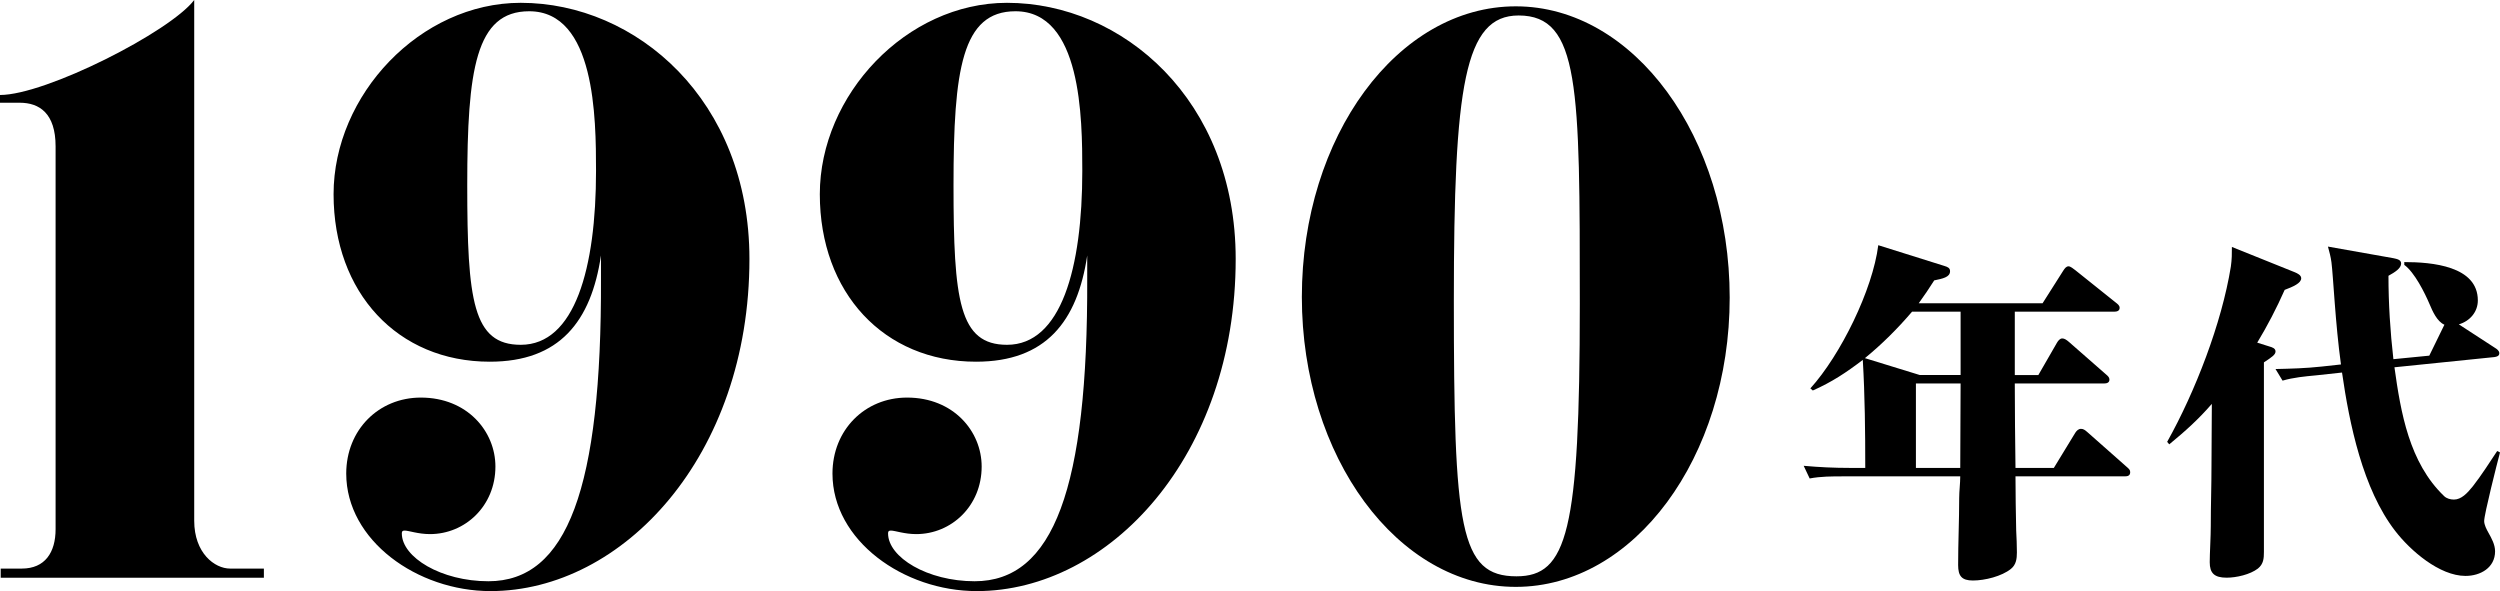 <?xml version="1.0" encoding="UTF-8"?>
<svg id="_レイヤー_2" data-name="レイヤー 2" xmlns="http://www.w3.org/2000/svg" viewBox="0 0 213.154 50.398">
  <defs>
    <style>
      .cls-1 {
        fill: #000;
        stroke-width: 0px;
      }
    </style>
  </defs>
  <g id="_レイヤー_1-2" data-name="レイヤー 1">
    <g>
      <g>
        <path class="cls-1" d="M22.499,49.258H.06v-.78h1.8c1.98,0,2.88-1.38,2.88-3.36V12.479c0-2.82-1.38-3.72-3.06-3.72H0v-.66C3.9,8.1,14.519,2.7,16.559,0v44.398c0,2.76,1.74,4.08,3.06,4.08h2.88v.78Z"/>
        <path class="cls-1" d="M41.819,50.398c-6.24,0-12.299-4.32-12.299-10.02,0-3.72,2.76-6.48,6.36-6.48,3.96,0,6.36,2.88,6.36,5.88,0,3.36-2.58,5.76-5.58,5.76-1.02,0-1.8-.3-2.16-.3-.18,0-.24.06-.24.24,0,2.04,3.36,4.08,7.38,4.08,6.72,0,9.66-7.92,9.6-25.799v-1.98c-.84,5.64-3.54,9.06-9.48,9.06-7.86,0-13.319-5.88-13.319-14.28C28.439,8.1,35.819.24,44.399.24c9.839,0,19.499,8.28,19.499,21.839,0,16.799-10.8,28.319-22.079,28.319ZM45.118.96c-4.56,0-5.28,4.98-5.28,14.82,0,9.839.48,13.619,4.56,13.619,4.62,0,6.42-6.54,6.42-14.82,0-4.5-.06-13.619-5.7-13.619Z"/>
        <path class="cls-1" d="M83.278,50.398c-6.24,0-12.3-4.32-12.3-10.02,0-3.72,2.76-6.48,6.36-6.48,3.96,0,6.36,2.88,6.36,5.88,0,3.36-2.58,5.76-5.58,5.76-1.02,0-1.8-.3-2.16-.3-.18,0-.24.06-.24.24,0,2.04,3.36,4.08,7.38,4.08,6.72,0,9.66-7.92,9.6-25.799v-1.98c-.84,5.64-3.54,9.06-9.479,9.06-7.86,0-13.32-5.88-13.32-14.28,0-8.459,7.38-16.319,15.959-16.319,9.84,0,19.499,8.28,19.499,21.839,0,16.799-10.8,28.319-22.079,28.319ZM86.578.96c-4.56,0-5.28,4.98-5.28,14.82,0,9.839.48,13.619,4.56,13.619,4.62,0,6.42-6.54,6.42-14.82,0-4.5-.06-13.619-5.7-13.619Z"/>
        <path class="cls-1" d="M129.237,50.038c-10.08,0-18.239-11.1-18.239-24.719,0-13.679,8.16-24.779,18.239-24.779s18.239,11.159,18.239,24.839c0,13.619-8.16,24.659-18.239,24.659ZM129.477,1.32c-4.62,0-5.52,6-5.52,24.299,0,19.379.48,23.519,5.34,23.519,4.32,0,5.4-3.78,5.4-23.219,0-18.479,0-24.599-5.22-24.599Z"/>
      </g>
      <g>
        <path class="cls-1" d="M173.794,31.975l1.59-2.76c.09-.15.24-.36.45-.36.18,0,.36.12.57.3l3.15,2.76c.18.15.3.27.3.45,0,.27-.24.33-.45.33h-7.62c0,2.4.03,4.8.06,7.2h3.27l1.83-3c.12-.18.27-.33.48-.33s.33.09.54.27l3.36,2.97c.21.18.3.27.3.45,0,.3-.21.36-.45.36h-9.33c0,1.53.03,3.09.06,4.62.03.63.06,1.23.06,1.86,0,.54-.06,1.05-.51,1.41-.78.63-2.22.99-3.24.99-.96,0-1.26-.39-1.26-1.32,0-1.92.09-3.78.09-5.7,0-.6.09-1.26.09-1.86h-9.959c-.96,0-1.95,0-2.88.18l-.51-1.08c1.32.12,2.61.18,3.93.18h1.32c0-3.09-.03-6.15-.21-9.21-1.41,1.08-2.64,1.89-4.26,2.61l-.21-.18c2.58-2.85,5.31-8.4,5.79-12.209l5.64,1.77c.3.09.48.18.48.45,0,.51-.63.63-1.35.78-.42.66-.84,1.29-1.32,1.95h10.559l1.77-2.79c.12-.18.24-.36.45-.36.15,0,.42.21.57.33l3.45,2.76c.15.12.33.24.33.45,0,.27-.24.33-.48.33h-8.459v5.4h2.01ZM167.164,31.975v-5.4h-4.14c-1.2,1.41-2.58,2.79-4.02,3.96l4.68,1.44h3.48ZM167.164,32.695h-3.81v7.2h3.78c0-2.4.03-4.8.03-7.2Z"/>
        <path class="cls-1" d="M193.505,29.545c.21.06.51.15.51.42,0,.27-.3.48-.99.93v16.169c0,.54-.03,1.02-.51,1.41-.66.51-1.83.78-2.67.78-1.05,0-1.44-.39-1.44-1.32,0-.72.09-2.19.09-3.09,0-1.8.06-3.42.06-5.13,0-1.8.03-3.54.03-5.28-1.14,1.32-2.28,2.34-3.63,3.45l-.18-.21c2.4-4.29,4.65-10.11,5.43-14.939.09-.63.09-1.08.09-1.68l5.37,2.16c.21.09.54.24.54.51,0,.42-.69.72-1.41.99-.69,1.56-1.47,3.06-2.34,4.5l1.05.33ZM207.124,30.325l1.29-2.64c-.63-.27-1.02-1.17-1.26-1.74-.42-.99-1.29-2.73-2.16-3.36v-.24c2.34,0,6.27.33,6.27,3.27,0,.99-.69,1.77-1.62,2.04l3.09,2.01c.15.09.36.24.36.45,0,.24-.21.3-.42.33l-8.52.87c.54,3.87,1.26,8.13,4.23,10.979.21.21.54.3.84.3.63,0,1.14-.54,1.62-1.14.75-.96,1.41-2.01,2.07-3l.24.12c-.24.9-1.35,5.28-1.35,5.85,0,.33.21.72.36.99.27.48.57,1.02.57,1.59,0,1.41-1.26,2.1-2.52,2.1-2.22,0-4.709-2.16-6-3.84-2.76-3.57-3.9-9.12-4.53-13.5l-2.22.24c-.96.09-1.92.18-2.85.45l-.6-.99c1.32-.03,2.55-.06,3.93-.21l1.65-.18c-.48-3.45-.66-7.56-.81-8.7-.06-.48-.18-.9-.3-1.35l5.58.99c.27.06.66.12.66.45,0,.42-.54.75-1.08,1.05,0,2.37.15,4.74.42,7.11l3.06-.3Z"/>
      </g>
    </g>
  </g>
</svg>